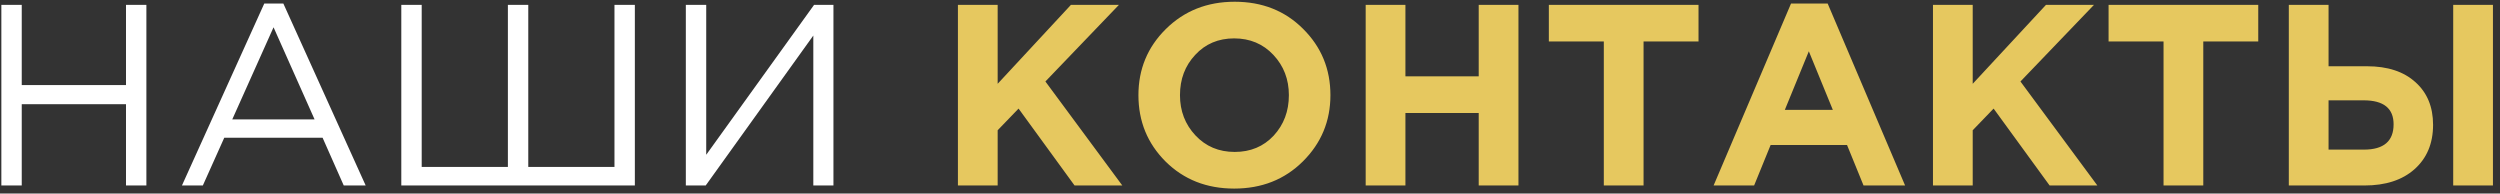 <?xml version="1.0" encoding="UTF-8"?> <svg xmlns="http://www.w3.org/2000/svg" width="310" height="24" viewBox="0 0 310 24" fill="none"><rect x="0" y="0" width="310" height="24" fill="#333333" stroke="none"/> <path d="M0.168 23V0.6H2.696V10.552H15.624V0.6H18.152V23H15.624V12.92H2.696V23H0.168ZM22.561 23L32.769 0.44H35.136L45.344 23H42.624L40.001 17.08H27.808L25.152 23H22.561ZM28.8 14.808H39.008L33.92 3.384L28.8 14.808ZM49.762 23V0.6H52.29V20.696H62.978V0.6H65.506V20.696H76.194V0.6H78.722V23H49.762ZM85.043 23V0.6H87.571V19.192L100.947 0.6H103.347V23H100.851V4.408L87.507 23H85.043Z" fill="white"></path> <path d="M118.782 23V0.6H123.71V10.392L132.798 0.6H138.75L129.63 10.104L139.166 23H133.246L126.302 13.464L123.71 16.152V23H118.782ZM161.549 20.024C159.287 22.264 156.45 23.384 153.037 23.384C149.623 23.384 146.786 22.264 144.525 20.024C142.285 17.784 141.165 15.043 141.165 11.8C141.165 8.579 142.295 5.848 144.557 3.608C146.839 1.347 149.687 0.216 153.101 0.216C156.514 0.216 159.341 1.336 161.581 3.576C163.842 5.816 164.973 8.557 164.973 11.8C164.973 15.021 163.831 17.763 161.549 20.024ZM148.237 16.792C149.517 18.157 151.138 18.84 153.101 18.84C155.063 18.84 156.674 18.168 157.933 16.824C159.191 15.459 159.821 13.784 159.821 11.8C159.821 9.837 159.181 8.173 157.901 6.808C156.621 5.443 154.999 4.76 153.037 4.76C151.074 4.76 149.463 5.443 148.205 6.808C146.946 8.152 146.317 9.816 146.317 11.8C146.317 13.763 146.957 15.427 148.237 16.792ZM169.344 23V0.6H174.272V9.464H183.36V0.6H188.288V23H183.36V14.008H174.272V23H169.344ZM198.873 23V5.144H192.057V0.6H210.617V5.144H203.801V23H198.873ZM212.487 23L222.087 0.44H226.631L236.231 23H231.079L229.031 17.976H219.559L217.511 23H212.487ZM221.319 13.624H227.271L224.295 6.36L221.319 13.624ZM239.688 23V0.6H244.616V10.392L253.704 0.6H259.656L250.536 10.104L260.072 23H254.152L247.208 13.464L244.616 16.152V23H239.688ZM268.279 23V5.144H261.463V0.6H280.023V5.144H273.207V23H268.279ZM283.813 23V0.6H288.741V8.216H293.509C296.069 8.216 298.074 8.877 299.525 10.2C300.976 11.501 301.701 13.261 301.701 15.48C301.701 17.784 300.933 19.619 299.397 20.984C297.882 22.328 295.813 23 293.189 23H283.813ZM293.093 12.44H288.741V18.552H293.125C295.578 18.552 296.805 17.507 296.805 15.416C296.805 13.432 295.568 12.44 293.093 12.44ZM304.197 23V0.6H309.125V23H304.197Z" fill="#E6C85F"></path> </svg> 